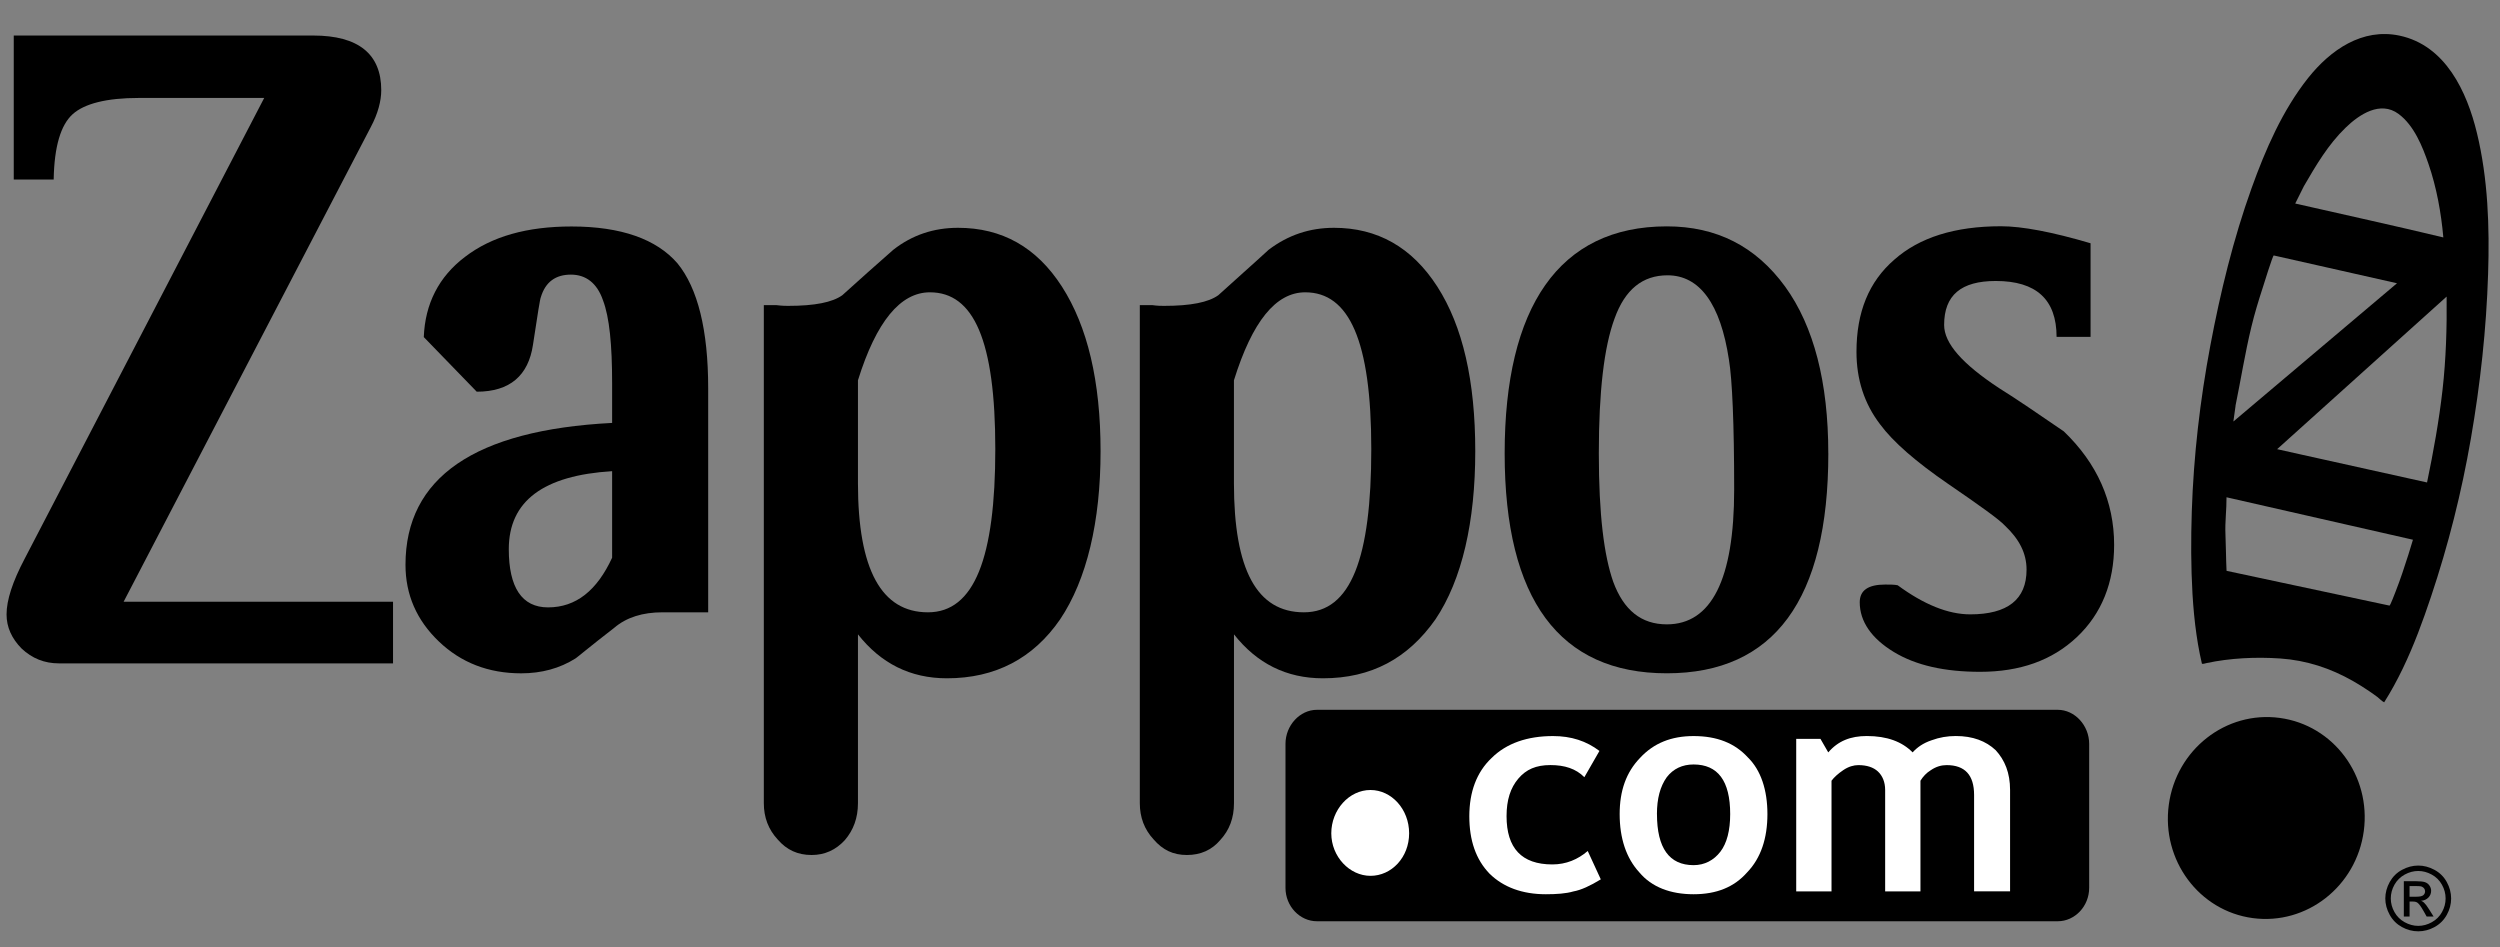 <svg width="66" height="25" viewBox="0 0 66 25" fill="none" xmlns="http://www.w3.org/2000/svg">
<rect x="0" y="0" width="66" height="25" fill="#808080" stroke="none"/>
<path d="M34.766 18.739H54.326C54.774 18.739 55.154 19.151 55.154 19.637V23.44C55.154 23.927 54.774 24.321 54.326 24.321H34.766C34.317 24.321 33.937 23.927 33.937 23.44V19.637C33.937 19.151 34.317 18.739 34.766 18.739Z" fill="black"/>
<path d="M42.225 19.825L41.827 20.518C41.603 20.293 41.309 20.198 40.93 20.198C40.55 20.198 40.291 20.312 40.084 20.555C39.877 20.799 39.773 21.117 39.773 21.547C39.773 22.39 40.17 22.821 40.982 22.821C41.345 22.821 41.656 22.69 41.916 22.466L42.261 23.215C41.984 23.384 41.743 23.497 41.536 23.534C41.346 23.591 41.087 23.608 40.81 23.608C40.189 23.608 39.688 23.422 39.325 23.066C38.962 22.691 38.79 22.185 38.79 21.549C38.79 20.912 38.98 20.388 39.377 20.012C39.773 19.619 40.327 19.432 40.999 19.432C41.483 19.432 41.88 19.563 42.226 19.825H42.225Z" fill="white"/>
<path d="M42.759 21.492C42.759 20.874 42.932 20.388 43.294 20.012C43.656 19.619 44.123 19.432 44.71 19.432C45.331 19.432 45.798 19.619 46.143 19.995C46.488 20.332 46.66 20.856 46.66 21.492C46.66 22.129 46.488 22.653 46.126 23.029C45.781 23.422 45.314 23.608 44.71 23.608C44.106 23.608 43.605 23.422 43.277 23.029C42.932 22.654 42.759 22.13 42.759 21.492ZM43.744 21.492C43.744 22.391 44.071 22.84 44.71 22.84C45.003 22.84 45.245 22.71 45.418 22.485C45.59 22.261 45.677 21.923 45.677 21.492C45.677 20.612 45.35 20.182 44.71 20.182C44.416 20.182 44.175 20.294 44.002 20.519C43.829 20.762 43.743 21.08 43.743 21.492H43.744Z" fill="white"/>
<path d="M52.116 23.534V20.986C52.116 20.462 51.875 20.199 51.391 20.199C51.253 20.199 51.115 20.237 50.976 20.331C50.855 20.405 50.769 20.5 50.7 20.611V23.533H49.768V20.855C49.768 20.649 49.699 20.481 49.578 20.368C49.458 20.256 49.284 20.199 49.06 20.199C48.939 20.199 48.801 20.237 48.663 20.331C48.525 20.424 48.422 20.518 48.352 20.611V23.533H47.42V19.506H48.06L48.266 19.863C48.525 19.562 48.853 19.431 49.284 19.431C49.819 19.431 50.217 19.581 50.493 19.863C50.614 19.73 50.77 19.618 50.994 19.543C51.2 19.467 51.409 19.431 51.633 19.431C52.082 19.431 52.427 19.562 52.686 19.805C52.927 20.067 53.066 20.405 53.066 20.854V23.532H52.116V23.534Z" fill="white"/>
<path d="M36.181 20.856C36.734 20.856 37.201 21.361 37.201 21.999C37.201 22.637 36.735 23.122 36.181 23.122C35.628 23.122 35.146 22.615 35.146 21.999C35.146 21.383 35.612 20.856 36.181 20.856Z" fill="white"/>
<path d="M63.35 0.941C62.363 0.732 61.523 1.319 60.934 2.059C60.258 2.911 59.808 3.949 59.443 4.964C58.959 6.311 58.618 7.716 58.353 9.122C58.081 10.569 57.911 12.034 57.863 13.505C57.84 14.231 57.84 14.961 57.882 15.686C57.904 16.044 57.936 16.403 57.988 16.758C58.012 16.928 58.041 17.097 58.075 17.267C58.092 17.351 58.11 17.434 58.13 17.519C58.149 17.538 58.227 17.511 58.249 17.506C58.877 17.372 59.559 17.34 60.198 17.384C60.888 17.431 61.527 17.641 62.125 17.983C62.27 18.066 62.412 18.155 62.55 18.249C62.622 18.297 62.691 18.348 62.761 18.399C62.822 18.445 62.873 18.507 62.942 18.541C63.124 18.255 63.285 17.956 63.433 17.65C63.729 17.036 63.964 16.395 64.18 15.749C64.636 14.388 64.987 12.995 65.231 11.58C65.48 10.143 65.64 8.686 65.686 7.228C65.726 5.99 65.684 4.722 65.391 3.512C65.127 2.418 64.561 1.199 63.349 0.941M60.115 11.859L64.591 7.83C64.6 8.652 64.575 9.474 64.483 10.29C64.39 11.111 64.242 11.929 64.074 12.737C62.982 12.495 61.892 12.253 60.801 12.011C60.572 11.96 60.344 11.91 60.116 11.858M60.819 4.921C61.142 4.366 61.461 3.818 61.927 3.368C62.287 3.019 62.842 2.653 63.321 3.007C63.731 3.31 63.954 3.868 64.113 4.331C64.325 4.945 64.447 5.62 64.504 6.268C63.204 5.956 61.898 5.67 60.594 5.373C60.669 5.223 60.744 5.072 60.819 4.922M59.017 10.713C59.16 10.018 59.27 9.314 59.438 8.623C59.522 8.275 59.625 7.936 59.736 7.596C59.76 7.52 60.002 6.738 60.027 6.744C60.511 6.852 60.994 6.962 61.478 7.071C62.078 7.206 62.68 7.342 63.281 7.478L58.961 11.128C58.979 10.989 58.998 10.851 59.019 10.713M63.583 14.638C63.478 14.965 63.372 15.292 63.246 15.612C63.232 15.646 63.102 15.993 63.082 15.988C63.072 15.986 63.061 15.984 63.051 15.981C62.884 15.945 62.716 15.91 62.549 15.874C61.883 15.732 61.217 15.59 60.551 15.448C59.961 15.323 59.371 15.197 58.781 15.07C58.765 14.75 58.766 14.428 58.752 14.107C58.737 13.78 58.783 13.455 58.78 13.128C59.823 13.365 60.866 13.604 61.91 13.841C62.507 13.978 63.105 14.114 63.702 14.249C63.66 14.378 63.621 14.507 63.583 14.637" fill="black"/>
<path d="M10.375 17.513H1.554C1.174 17.513 0.846 17.382 0.569 17.12C0.311 16.858 0.173 16.558 0.173 16.221C0.173 15.846 0.329 15.36 0.656 14.741L6.975 2.586H3.661C2.815 2.586 2.228 2.735 1.917 3.016C1.607 3.297 1.433 3.858 1.417 4.739H0.363V0.938H8.27C9.461 0.938 10.065 1.425 10.065 2.381C10.065 2.661 9.979 2.998 9.789 3.354L3.264 15.885H10.376V17.514L10.375 17.513Z" fill="black"/>
<path d="M18.696 16.165H17.489C16.971 16.165 16.54 16.295 16.211 16.578C15.556 17.084 15.228 17.364 15.193 17.383C14.778 17.645 14.296 17.776 13.76 17.776C12.897 17.776 12.172 17.496 11.585 16.934C10.998 16.372 10.705 15.698 10.705 14.91C10.705 12.607 12.534 11.352 16.16 11.165V10.116C16.16 9.106 16.09 8.375 15.918 7.925C15.762 7.475 15.47 7.25 15.072 7.25C14.674 7.25 14.399 7.438 14.277 7.85C14.261 7.869 14.191 8.299 14.07 9.106C13.949 9.91 13.466 10.341 12.586 10.341L11.188 8.899C11.222 8.019 11.584 7.307 12.274 6.783C12.982 6.24 13.915 5.979 15.089 5.979C16.401 5.979 17.333 6.315 17.885 6.952C18.421 7.608 18.696 8.712 18.696 10.248V16.167V16.165ZM16.16 14.723V12.439C14.347 12.551 13.432 13.226 13.432 14.499C13.432 15.51 13.778 16.035 14.468 16.035C15.21 16.035 15.762 15.586 16.16 14.724V14.723Z" fill="black"/>
<path d="M20.164 8.055H20.492C20.648 8.075 20.751 8.075 20.804 8.075C21.511 8.075 21.977 7.981 22.237 7.794C22.668 7.4 23.116 7.008 23.582 6.595C24.083 6.202 24.654 6.014 25.291 6.014C26.448 6.014 27.363 6.521 28.036 7.568C28.709 8.617 29.055 10.06 29.055 11.913C29.055 13.767 28.692 15.304 27.985 16.354C27.276 17.383 26.276 17.907 24.999 17.907C24.032 17.907 23.255 17.514 22.65 16.747V21.204C22.65 21.597 22.529 21.916 22.305 22.178C22.064 22.441 21.771 22.572 21.426 22.572C21.063 22.572 20.769 22.441 20.528 22.159C20.286 21.897 20.165 21.579 20.165 21.204V8.055H20.164ZM22.65 12.757C22.65 15.041 23.272 16.165 24.498 16.165C25.724 16.165 26.276 14.723 26.276 11.856C26.276 8.989 25.707 7.717 24.549 7.717C23.773 7.717 23.134 8.486 22.65 10.04V12.756V12.757Z" fill="black"/>
<path d="M30.09 8.055H30.418C30.556 8.075 30.66 8.075 30.73 8.075C31.436 8.075 31.902 7.981 32.163 7.794C32.594 7.4 33.043 7.008 33.491 6.595C34.009 6.202 34.579 6.014 35.218 6.014C36.357 6.014 37.273 6.521 37.946 7.568C38.619 8.617 38.947 10.06 38.947 11.913C38.947 13.767 38.601 15.304 37.894 16.354C37.169 17.383 36.203 17.907 34.925 17.907C33.959 17.907 33.182 17.514 32.577 16.747V21.204C32.577 21.597 32.456 21.916 32.214 22.178C31.99 22.441 31.696 22.572 31.334 22.572C30.973 22.572 30.696 22.441 30.454 22.159C30.212 21.897 30.091 21.579 30.091 21.204V8.055H30.09ZM32.576 12.757C32.576 15.041 33.18 16.165 34.423 16.165C35.667 16.165 36.202 14.723 36.202 11.856C36.202 8.989 35.614 7.717 34.458 7.717C33.682 7.717 33.06 8.486 32.576 10.04V12.756V12.757Z" fill="black"/>
<path d="M48.268 11.969C48.268 15.828 46.835 17.775 44.004 17.775C41.173 17.775 39.723 15.828 39.723 11.969C39.723 8.11 41.156 5.976 44.004 5.976C45.315 5.976 46.351 6.5 47.128 7.567C47.887 8.616 48.267 10.096 48.267 11.968L48.268 11.969ZM45.782 12.925C45.782 11.181 45.731 10.021 45.644 9.496C45.42 8.016 44.868 7.268 44.022 7.268C43.365 7.268 42.899 7.642 42.624 8.41C42.347 9.159 42.209 10.339 42.209 11.968C42.209 13.597 42.347 14.666 42.589 15.359C42.865 16.109 43.331 16.483 44.004 16.483C45.178 16.483 45.782 15.303 45.782 12.925Z" fill="black"/>
<path d="M54.294 8.898C54.294 7.906 53.758 7.418 52.688 7.418C51.774 7.418 51.325 7.792 51.325 8.579C51.325 9.066 51.808 9.609 52.775 10.246C53.258 10.546 53.828 10.94 54.484 11.388C55.365 12.232 55.813 13.243 55.813 14.385C55.813 15.377 55.485 16.202 54.829 16.82C54.173 17.437 53.327 17.736 52.274 17.736C51.342 17.736 50.582 17.568 49.996 17.212C49.408 16.855 49.097 16.406 49.097 15.901C49.097 15.583 49.322 15.432 49.771 15.432C49.892 15.432 50.013 15.432 50.099 15.451C50.789 15.958 51.428 16.219 52.015 16.219C53 16.219 53.501 15.826 53.501 15.039C53.501 14.608 53.31 14.234 52.93 13.877C52.775 13.71 52.274 13.353 51.428 12.773C50.582 12.192 49.978 11.668 49.633 11.2C49.218 10.656 49.011 10.019 49.011 9.288C49.011 8.239 49.338 7.435 50.013 6.852C50.669 6.273 51.6 5.973 52.827 5.973C53.38 5.973 54.174 6.122 55.191 6.422V8.894H54.294V8.898Z" fill="black"/>
<path d="M62.404 21.94C62.208 23.399 60.896 24.428 59.473 24.238C58.051 24.047 57.06 22.707 57.256 21.248C57.452 19.788 58.763 18.761 60.185 18.953C61.607 19.144 62.6 20.482 62.404 21.941V21.94Z" fill="black"/>
<path d="M63.842 22.851C63.987 22.851 64.13 22.888 64.269 22.963C64.408 23.038 64.516 23.144 64.594 23.284C64.671 23.423 64.71 23.569 64.71 23.72C64.71 23.871 64.672 24.014 64.596 24.151C64.52 24.289 64.412 24.397 64.274 24.473C64.136 24.549 63.992 24.587 63.842 24.587C63.692 24.587 63.547 24.549 63.409 24.473C63.272 24.397 63.164 24.289 63.088 24.151C63.012 24.014 62.972 23.869 62.972 23.72C62.972 23.571 63.012 23.423 63.089 23.284C63.167 23.145 63.275 23.038 63.414 22.963C63.553 22.888 63.695 22.851 63.841 22.851H63.842ZM63.842 22.994C63.72 22.994 63.601 23.025 63.486 23.088C63.37 23.151 63.279 23.241 63.214 23.356C63.149 23.471 63.117 23.593 63.117 23.719C63.117 23.844 63.149 23.964 63.213 24.078C63.277 24.193 63.367 24.282 63.482 24.346C63.598 24.41 63.718 24.443 63.842 24.443C63.966 24.443 64.087 24.41 64.201 24.346C64.316 24.282 64.406 24.193 64.469 24.078C64.533 23.964 64.564 23.844 64.564 23.719C64.564 23.593 64.532 23.472 64.467 23.356C64.402 23.239 64.312 23.151 64.196 23.088C64.081 23.025 63.962 22.994 63.841 22.994H63.842ZM63.461 24.198V23.264H63.782C63.892 23.264 63.972 23.273 64.021 23.29C64.07 23.307 64.11 23.337 64.139 23.381C64.168 23.423 64.182 23.469 64.182 23.517C64.182 23.586 64.158 23.645 64.11 23.695C64.061 23.746 63.996 23.775 63.916 23.78C63.948 23.794 63.975 23.811 63.995 23.83C64.033 23.867 64.079 23.928 64.133 24.015L64.247 24.197H64.064L63.981 24.05C63.916 23.935 63.863 23.862 63.823 23.833C63.795 23.812 63.755 23.801 63.702 23.801H63.613V24.197H63.462L63.461 24.198ZM63.612 23.673H63.795C63.882 23.673 63.942 23.66 63.974 23.634C64.005 23.608 64.022 23.573 64.022 23.531C64.022 23.503 64.014 23.478 63.999 23.457C63.983 23.434 63.962 23.419 63.935 23.407C63.908 23.396 63.858 23.392 63.784 23.392H63.612V23.674V23.673Z" fill="black"/>
</svg>
